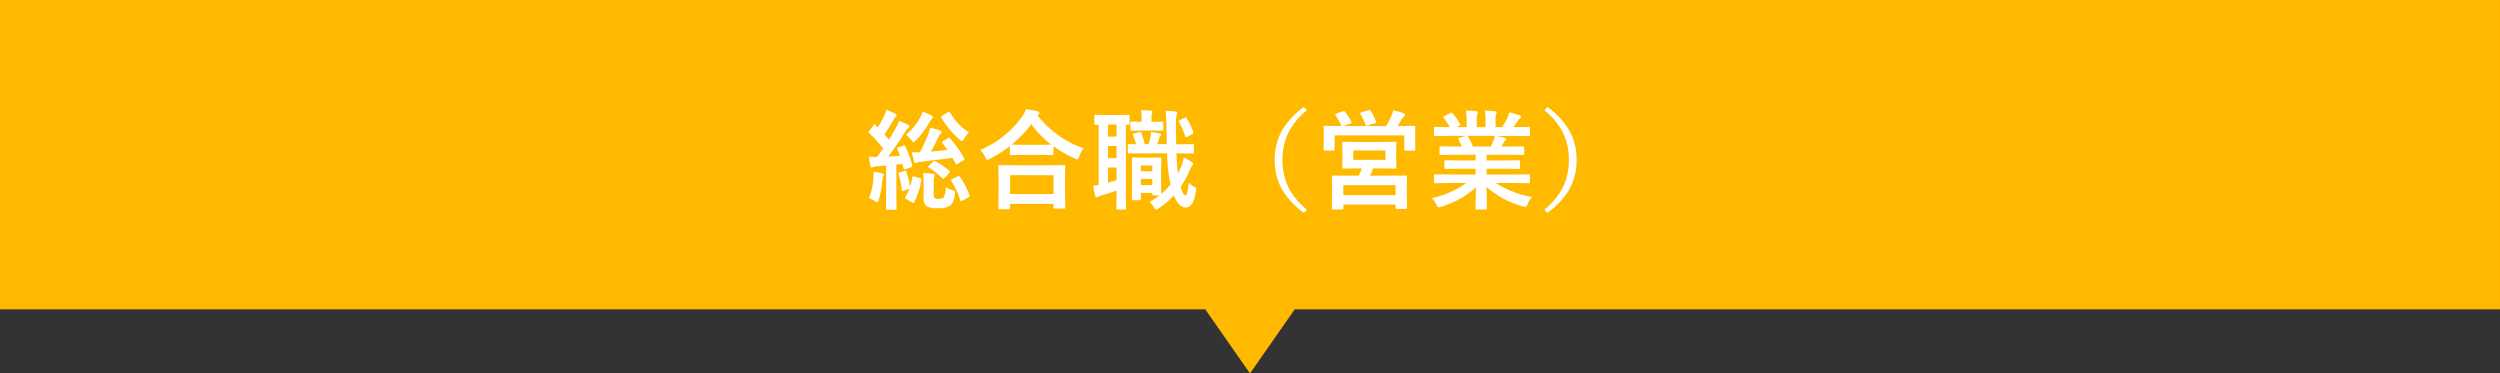 <svg xmlns="http://www.w3.org/2000/svg" width="323.255" height="48.284" viewBox="0 0 323.255 48.284">
  <rect x="0" y="0" width="323.255" height="48.284" fill="#333333" stroke="none"/>
  <g id="グループ_8710" data-name="グループ 8710" transform="translate(-292.5 -1823)">
    <path id="合体_4" data-name="合体 4" d="M4477.145,850.657H4321.3v-40h323.255v40H4488.714l-5.785,8.284Z" transform="translate(-4028.802 1012.343)" fill="#ffba00"/>
    <path id="パス_10372" data-name="パス 10372" d="M-45.69-7.171a.488.488,0,0,1,.13-.034q.048,0,.1.116a12.311,12.311,0,0,1,.9,2.454.593.593,0,0,1,.007.082q0,.109-.178.171l-.684.253a.671.671,0,0,1-.164.041q-.062,0-.089-.137L-45.8-4.8l-.8.082V-.868l.027,1.832A.216.216,0,0,1-46.6,1.1a.255.255,0,0,1-.13.021H-47.8q-.109,0-.13-.027a.255.255,0,0,1-.021-.13l.027-1.832V-4.594l-1.135.089a1.468,1.468,0,0,0-.533.109.461.461,0,0,1-.205.055q-.123,0-.171-.226a11.113,11.113,0,0,1-.171-1.189,9.406,9.406,0,0,0,1.012.055q.424-.526.813-1.1a17.574,17.574,0,0,0-1.8-2,.192.192,0,0,1-.068-.13.544.544,0,0,1,.1-.178l.513-.69q.1-.116.144-.116t.109.075q.314.321.321.321a13.639,13.639,0,0,0,.827-1.538A4.52,4.52,0,0,0-47.9-11.8q.54.2,1.162.5.185.1.185.226a.216.216,0,0,1-.13.185.863.863,0,0,0-.26.335,22.584,22.584,0,0,1-1.2,1.928l.588.69q.335-.533.916-1.559a6.582,6.582,0,0,0,.39-.882,12.222,12.222,0,0,1,1.162.52q.171.1.171.2a.27.27,0,0,1-.157.226,2.119,2.119,0,0,0-.431.547q-1.2,1.9-2.16,3.131.506-.014,1.545-.1-.2-.506-.349-.854a.259.259,0,0,1-.027-.1q0-.089.164-.144Zm6.016-.95a14.151,14.151,0,0,1,1.846,2.6.273.273,0,0,1,.041.109q0,.055-.137.144l-.759.465a.44.44,0,0,1-.15.068q-.062,0-.13-.13l-.376-.725q-3.1.4-3.944.485a1.592,1.592,0,0,0-.6.13.655.655,0,0,1-.253.1q-.116,0-.185-.239-.219-.923-.28-1.2.287.014.533.014t.506-.014a17.442,17.442,0,0,0,1.046-2.222,3.633,3.633,0,0,0,.267-.937,10.2,10.2,0,0,1,1.285.335q.226.082.226.219a.337.337,0,0,1-.123.212,1.863,1.863,0,0,0-.355.52A17.318,17.318,0,0,1-42.135-6.4q1.107-.082,2.14-.226-.205-.3-.656-.868a.183.183,0,0,1-.048-.1q0-.048.13-.137l.615-.41A.419.419,0,0,1-39.8-8.2Q-39.756-8.2-39.674-8.121Zm-3.466,4.5a7.307,7.307,0,0,1,1.306.109q.2.041.2.137a.639.639,0,0,1-.055.185,1.714,1.714,0,0,0-.082.615v1.7q0,.383.137.479a.944.944,0,0,0,.506.1q.506,0,.643-.171A2.742,2.742,0,0,0-40.221-1.8a3.227,3.227,0,0,0,.868.39,1.075,1.075,0,0,1,.28.116.2.2,0,0,1,.062.164,1.828,1.828,0,0,1-.021.212,2.243,2.243,0,0,1-.6,1.5,2.7,2.7,0,0,1-1.593.335A2.875,2.875,0,0,1-42.7.67a1.276,1.276,0,0,1-.376-1.06V-2.714A6.06,6.06,0,0,0-43.14-3.623Zm-1.395.588q.027-.157.123-.157a.44.44,0,0,1,.13.027l.772.212q.15.041.15.137a.576.576,0,0,1-.014.1,8.77,8.77,0,0,1-.95,2.871q-.041.089-.1.089A.436.436,0,0,1-44.6.164l-.725-.431q-.157-.1-.157-.157a.234.234,0,0,1,.041-.109,5.1,5.1,0,0,0,.533-1.06l-.759.26a.525.525,0,0,1-.157.041q-.068,0-.075-.137a9.824,9.824,0,0,0-.41-2.058.4.4,0,0,1-.021-.1q0-.075.164-.13l.615-.178a.417.417,0,0,1,.13-.034q.055,0,.109.13a9.844,9.844,0,0,1,.485,1.976A10.955,10.955,0,0,0-44.534-3.035Zm1.333-8.538a7.882,7.882,0,0,1,1.176.526q.15.1.15.185A.246.246,0,0,1-42-10.65a1.724,1.724,0,0,0-.321.458,11.541,11.541,0,0,1-1.764,2.365q-.212.212-.28.212-.1,0-.321-.294a3.028,3.028,0,0,0-.69-.67,6.952,6.952,0,0,0,1.784-2.1A4.1,4.1,0,0,0-43.2-11.573Zm6,2.687a3.7,3.7,0,0,0-.629.813q-.171.294-.28.294a.679.679,0,0,1-.321-.185,10.914,10.914,0,0,1-2.338-2.816.247.247,0,0,1-.048-.116q0-.062.15-.15l.725-.431a.313.313,0,0,1,.144-.062q.062,0,.123.1A11.084,11.084,0,0,0-38.546-9.96,6.489,6.489,0,0,0-37.2-8.887ZM-50.147-.362a8.142,8.142,0,0,0,.574-2.55q.034-.369.034-.643,0-.116-.007-.253a10.16,10.16,0,0,1,1.08.226q.239.075.239.164a.337.337,0,0,1-.068.212,1.483,1.483,0,0,0-.116.52,14.01,14.01,0,0,1-.458,2.516q-.109.335-.185.335A1.031,1.031,0,0,1-49.374,0,3.321,3.321,0,0,0-50.147-.362Zm11.758-2.789A10.646,10.646,0,0,1-37.138-.745a.311.311,0,0,1,.027.1q0,.082-.185.164l-.766.424A.422.422,0,0,1-38.218,0q-.082,0-.123-.123A10.593,10.593,0,0,0-39.49-2.591a.214.214,0,0,1-.048-.109q0-.075.157-.157l.711-.349a.542.542,0,0,1,.15-.034Q-38.457-3.24-38.389-3.151Zm-3.172-2a10.954,10.954,0,0,1,1.764,1.2.256.256,0,0,1,.109.171.383.383,0,0,1-.1.171l-.561.615q-.123.13-.185.13-.041,0-.109-.075A9.21,9.21,0,0,0-42.361-4.3q-.13-.075-.13-.109,0-.055.1-.157l.547-.526q.1-.1.15-.1A.362.362,0,0,1-41.561-5.154Zm9.495,6.2h-1.189q-.109,0-.13-.027A.235.235,0,0,1-33.406.9l.027-2.488V-2.8l-.027-1.7q0-.109.027-.13a.235.235,0,0,1,.123-.021l1.921.027h4.484l1.914-.027a.249.249,0,0,1,.15.027.235.235,0,0,1,.021.123l-.027,1.483v1.374l.027,2.468q0,.109-.034.13a.255.255,0,0,1-.13.021h-1.189q-.116,0-.137-.027a.235.235,0,0,1-.021-.123V.362H-31.9V.9q0,.109-.034.13A.276.276,0,0,1-32.066,1.046Zm.171-4.4v2.44h5.619V-3.35Zm9.522-3.473a3.561,3.561,0,0,0-.588,1.066q-.116.362-.253.362a.862.862,0,0,1-.335-.123,15.47,15.47,0,0,1-2.734-1.565V-6.1q0,.109-.027.13a.214.214,0,0,1-.123.021l-1.579-.027h-2.174l-1.579.027a.216.216,0,0,1-.137-.027.235.235,0,0,1-.021-.123V-7.116a16.99,16.99,0,0,1-2.591,1.654,1.612,1.612,0,0,1-.321.137q-.109,0-.267-.349a3.388,3.388,0,0,0-.656-.937,12.6,12.6,0,0,0,5.387-4.279,4.792,4.792,0,0,0,.547-1q1.019.157,1.47.267.253.082.253.226a.253.253,0,0,1-.137.212.56.56,0,0,0-.116.1A12.905,12.905,0,0,0-22.373-6.822ZM-31.7-7.308q.335.027,1.511.027h2.174l1.436-.014a12.6,12.6,0,0,1-2.57-2.659A13.887,13.887,0,0,1-31.7-7.308ZM-9.44-5.64a4.784,4.784,0,0,1,1.032.615q.171.144.171.246a.409.409,0,0,1-.157.267,2.1,2.1,0,0,0-.287.567A11.723,11.723,0,0,1-9.83-1.859q.267,1.114.615,1.114.144,0,.239-.4.082-.349.191-1.244a2.506,2.506,0,0,0,.745.561.3.3,0,0,1,.205.267,1.917,1.917,0,0,1-.034.287Q-8.162.82-9.187.82q-.909,0-1.538-1.552A10.459,10.459,0,0,1-12.7.957a.7.7,0,0,1-.308.157q-.144,0-.321-.362a2.122,2.122,0,0,0-.52-.643A9.487,9.487,0,0,0-12.6-.731h-.738a.216.216,0,0,1-.137-.027A.235.235,0,0,1-13.5-.882v-.171h-1.483v.786a.205.205,0,0,1-.024.126.205.205,0,0,1-.126.024h-.854q-.116,0-.137-.027a.235.235,0,0,1-.021-.123l.027-2.324v-1.23l-.027-1.668q0-.109.027-.13a.255.255,0,0,1,.13-.021l1.176.027h1.162l1.176-.027q.137,0,.137.15l-.027,1.333v1.271q0,1.675.027,1.955a9.525,9.525,0,0,0,1.189-1.2q-.041-.157-.1-.492a24.18,24.18,0,0,1-.349-3.555h-3.274l-1.654.027q-.1,0-.123-.027a.324.324,0,0,1-.021-.144v-.909q0-.1.027-.123a.28.28,0,0,1,.116-.014l.923.014A11.721,11.721,0,0,0-15.975-8.5a.316.316,0,0,1-.034-.123q0-.089.171-.13l.67-.164a.561.561,0,0,1,.123-.021q.075,0,.13.13a10,10,0,0,1,.424,1.456h.506a7.028,7.028,0,0,0,.26-.991q.055-.335.075-.608l1.135.212a.154.154,0,0,1,.137.157.224.224,0,0,1-.068.164.431.431,0,0,0-.144.226,7.561,7.561,0,0,1-.28.841h1.237q-.007-.123-.048-2.365a15.809,15.809,0,0,0-.109-1.962q.547.014,1.271.1.239.027.239.157a.877.877,0,0,1-.082.294,6,6,0,0,0-.082,1.374q0,.95.027,2.406h.205l1.921-.014a.252.252,0,0,1,.137.021.2.2,0,0,1,.021.116v.909q0,.123-.034.15a.214.214,0,0,1-.123.021l-1.921-.027h-.178q.062,1.511.212,2.6.246-.485.458-1.012A6.357,6.357,0,0,0-9.44-5.64Zm-5.544,3.582H-13.5v-.813h-1.483ZM-13.5-4.594h-1.483v.745H-13.5Zm-7.349-5.277q-.116,0-.137-.027a.235.235,0,0,1-.021-.123v-.984q0-.109.027-.13a.255.255,0,0,1,.13-.021l1.367.027h1.511l1.374-.027q.144,0,.144.15v.984q0,.15-.144.15t-.321-.014V-.533l.027,1.47q0,.116-.027.137a.324.324,0,0,1-.144.021H-18q-.109,0-.13-.027a.255.255,0,0,1-.021-.13l.027-1.47V-1.34q-.923.308-1.907.6a1.643,1.643,0,0,0-.458.171.5.5,0,0,1-.226.1q-.116,0-.164-.185A13.538,13.538,0,0,1-21.143-2q.068,0,.711-.082v-7.8ZM-18.122-2.7V-4.341h-1.121v1.976Q-18.785-2.488-18.122-2.7Zm-1.121-2.844h1.121V-7.123h-1.121Zm0-2.782h1.121V-9.9h-1.121Zm5.715-.8h-1.429l-1.23.027a.216.216,0,0,1-.137-.027.235.235,0,0,1-.021-.123v-.868q0-.116.034-.137a.214.214,0,0,1,.123-.021l1.23.027h.068v-.444a5.558,5.558,0,0,0-.082-1.066q.718.021,1.271.068.226.021.226.171a.719.719,0,0,1-.082.205,2.163,2.163,0,0,0-.055.636v.431h.082l1.306-.027q.109,0,.13.027a.255.255,0,0,1,.021.13v.868q0,.109-.027.13a.235.235,0,0,1-.123.021Zm4.478-1.552a6.684,6.684,0,0,1,.841,1.75.337.337,0,0,1,.021.1q0,.082-.116.144l-.684.369a.414.414,0,0,1-.157.048q-.068,0-.123-.15a9.539,9.539,0,0,0-.786-1.791.272.272,0,0,1-.041-.116q0-.062.164-.15l.608-.308a.245.245,0,0,1,.123-.041Q-9.125-10.821-9.05-10.678ZM6.48-11.73A8.678,8.678,0,0,0,3.938-8.518a8,8,0,0,0-.608,3.2A7.812,7.812,0,0,0,4.136-1.7a9.042,9.042,0,0,0,2.345,2.8l-.362.431A9.534,9.534,0,0,1,3.1-1.825a7.677,7.677,0,0,1-.772-3.493A7.556,7.556,0,0,1,3.343-9.263a9.91,9.91,0,0,1,2.775-2.905Zm9.638,4.088,1.8-.027q.1,0,.116.034a.276.276,0,0,1,.021.137l-.027.95v1.23l.027.964q0,.157-.137.157l-1.8-.027H15.052q-.123.335-.39.937h2.659L19.277-3.3q.109,0,.13.027a.307.307,0,0,1,.014.123l-.014,1.08v.9L19.42.868A.214.214,0,0,1,19.4.991a.214.214,0,0,1-.123.021H18.1q-.15,0-.15-.144V.451H11.2V.93q0,.15-.144.15H9.871q-.109,0-.13-.027A.235.235,0,0,1,9.72.93l.027-2.078V-1.9L9.72-3.151q0-.109.027-.13A.235.235,0,0,1,9.871-3.3l1.962.014h1.36q.239-.513.39-.937h-.574L11.2-4.2q-.144,0-.144-.157l.027-.964v-1.23L11.06-7.5a.249.249,0,0,1,.027-.15A.2.2,0,0,1,11.2-7.67l1.8.027ZM11.2-2.058V-.766h6.747V-2.058Zm1.285-4.491v1.217h4.156V-6.549Zm-2.208-4.765.841-.294a.482.482,0,0,1,.15-.034.222.222,0,0,1,.157.1,7.65,7.65,0,0,1,.813,1.313.281.281,0,0,1,.041.1q0,.048-.171.109l-.978.321H16.72a12.572,12.572,0,0,0,.711-1.347,5.779,5.779,0,0,0,.226-.7,9.355,9.355,0,0,1,1.326.4q.185.082.185.185a.318.318,0,0,1-.123.239.949.949,0,0,0-.294.335q-.034.048-.287.485-.144.239-.246.4h.28l1.846-.027q.116,0,.137.027a.235.235,0,0,1,.021.123l-.027.745v.615L20.5-6.679a.216.216,0,0,1-.027.137.255.255,0,0,1-.13.021H19.229q-.116,0-.137-.027a.255.255,0,0,1-.021-.13V-8.5h-9v1.8a.249.249,0,0,1-.027.15.235.235,0,0,1-.123.021H8.8q-.116,0-.137-.034a.276.276,0,0,1-.021-.137L8.667-8.23v-.506L8.64-9.577q0-.109.027-.13a.255.255,0,0,1,.13-.021l1.846.027h.321A.321.321,0,0,1,10.9-9.81a6.648,6.648,0,0,0-.718-1.292.249.249,0,0,1-.048-.109Q10.13-11.259,10.281-11.313Zm4.184-.444a.44.44,0,0,1,.13-.027q.082,0,.15.123a8.922,8.922,0,0,1,.7,1.4.21.21,0,0,1,.027.082q0,.062-.185.109l-.937.28a.7.7,0,0,1-.157.034q-.075,0-.123-.144a13.792,13.792,0,0,0-.663-1.374.233.233,0,0,1-.041-.1q0-.048.171-.1Zm10.39,9.42-1.771.027a.232.232,0,0,1-.144-.027.235.235,0,0,1-.021-.123v-.834a.232.232,0,0,1,.027-.144.276.276,0,0,1,.137-.021l1.771.027h3.452v-.752H26.338L24.4-4.156q-.109,0-.123-.027a.335.335,0,0,1-.014-.13v-.8a.273.273,0,0,1,.021-.144.2.2,0,0,1,.116-.021l1.935.027h1.969v-.738H25.675L23.8-5.961q-.123,0-.144-.027T23.631-6.1v-.827q0-.116.034-.137a.276.276,0,0,1,.137-.021l1.873.027h.854a9.251,9.251,0,0,0-.444-.882.325.325,0,0,1-.048-.13q0-.062.144-.109l.909-.253H24.854L23.084-8.4a.232.232,0,0,1-.144-.027.235.235,0,0,1-.021-.123V-9.42a.249.249,0,0,1,.027-.15.276.276,0,0,1,.137-.021l1.771.027h.1a7.092,7.092,0,0,0-.8-1.2.157.157,0,0,1-.048-.1q0-.062.164-.144l.807-.376a.362.362,0,0,1,.13-.041q.062,0,.137.1a8.046,8.046,0,0,1,.943,1.36.281.281,0,0,1,.041.1q0,.048-.157.137l-.335.164h1.3v-.923a6.489,6.489,0,0,0-.082-1.217q.848.027,1.354.082.171.021.171.123a.941.941,0,0,1-.055.239,2.367,2.367,0,0,0-.082.772v.923h1.135v-.909a6.1,6.1,0,0,0-.089-1.23,12.448,12.448,0,0,1,1.347.1q.185.021.185.13a.68.68,0,0,1-.055.219,2.2,2.2,0,0,0-.089.772v.923h.868a10.2,10.2,0,0,0,.643-1.148,2.724,2.724,0,0,0,.239-.752,10.68,10.68,0,0,1,1.354.362q.185.062.185.178a.323.323,0,0,1-.137.239,1.391,1.391,0,0,0-.239.267q-.178.28-.574.854h.2l1.764-.027q.109,0,.13.034a.276.276,0,0,1,.021.137v.868q0,.109-.027.13a.235.235,0,0,1-.123.021l-1.764-.027H30.952q.581.109,1.107.253.185.048.185.171a.229.229,0,0,1-.157.205,1.37,1.37,0,0,0-.191.294l-.253.451h.909l1.873-.027q.116,0,.137.027a.255.255,0,0,1,.021.13V-6.1q0,.137-.157.137l-1.873-.027h-2.83v.738H31.95l1.928-.027q.116,0,.137.034a.255.255,0,0,1,.021.13v.8a.222.222,0,0,1-.024.133.222.222,0,0,1-.133.024L31.95-4.184H29.722v.752h3.685l1.764-.027q.109,0,.13.034a.255.255,0,0,1,.021.13v.834a.205.205,0,0,1-.024.126.205.205,0,0,1-.126.024l-1.764-.027h-2.5A13.1,13.1,0,0,0,35.573-.52a3.906,3.906,0,0,0-.547.9q-.15.362-.308.362A1.9,1.9,0,0,1,34.4.677a11.812,11.812,0,0,1-4.7-2.509L29.763.937a.216.216,0,0,1-.027.137.235.235,0,0,1-.123.021H28.423q-.144,0-.144-.157,0-.068.014-.437.034-1.128.041-2.276A11.56,11.56,0,0,1,23.843.731a1.184,1.184,0,0,1-.321.082q-.137,0-.308-.362a3.107,3.107,0,0,0-.561-.841,12.094,12.094,0,0,0,4.464-1.948Zm5.776-5.53a3.207,3.207,0,0,0,.157-.561H27.22a.384.384,0,0,1,.109.109,9.319,9.319,0,0,1,.629,1.265h2.3Q30.439-7.41,30.631-7.868ZM37.2-11.73l.362-.437a9.612,9.612,0,0,1,3.021,3.35,7.72,7.72,0,0,1,.772,3.5,7.579,7.579,0,0,1-1.019,3.944,9.949,9.949,0,0,1-2.775,2.9L37.2,1.094a8.678,8.678,0,0,0,2.543-3.213,8.026,8.026,0,0,0,.608-3.2,7.828,7.828,0,0,0-.807-3.623A8.948,8.948,0,0,0,37.2-11.73Z" transform="translate(455 1849)" fill="#fff"/>
  </g>
</svg>
